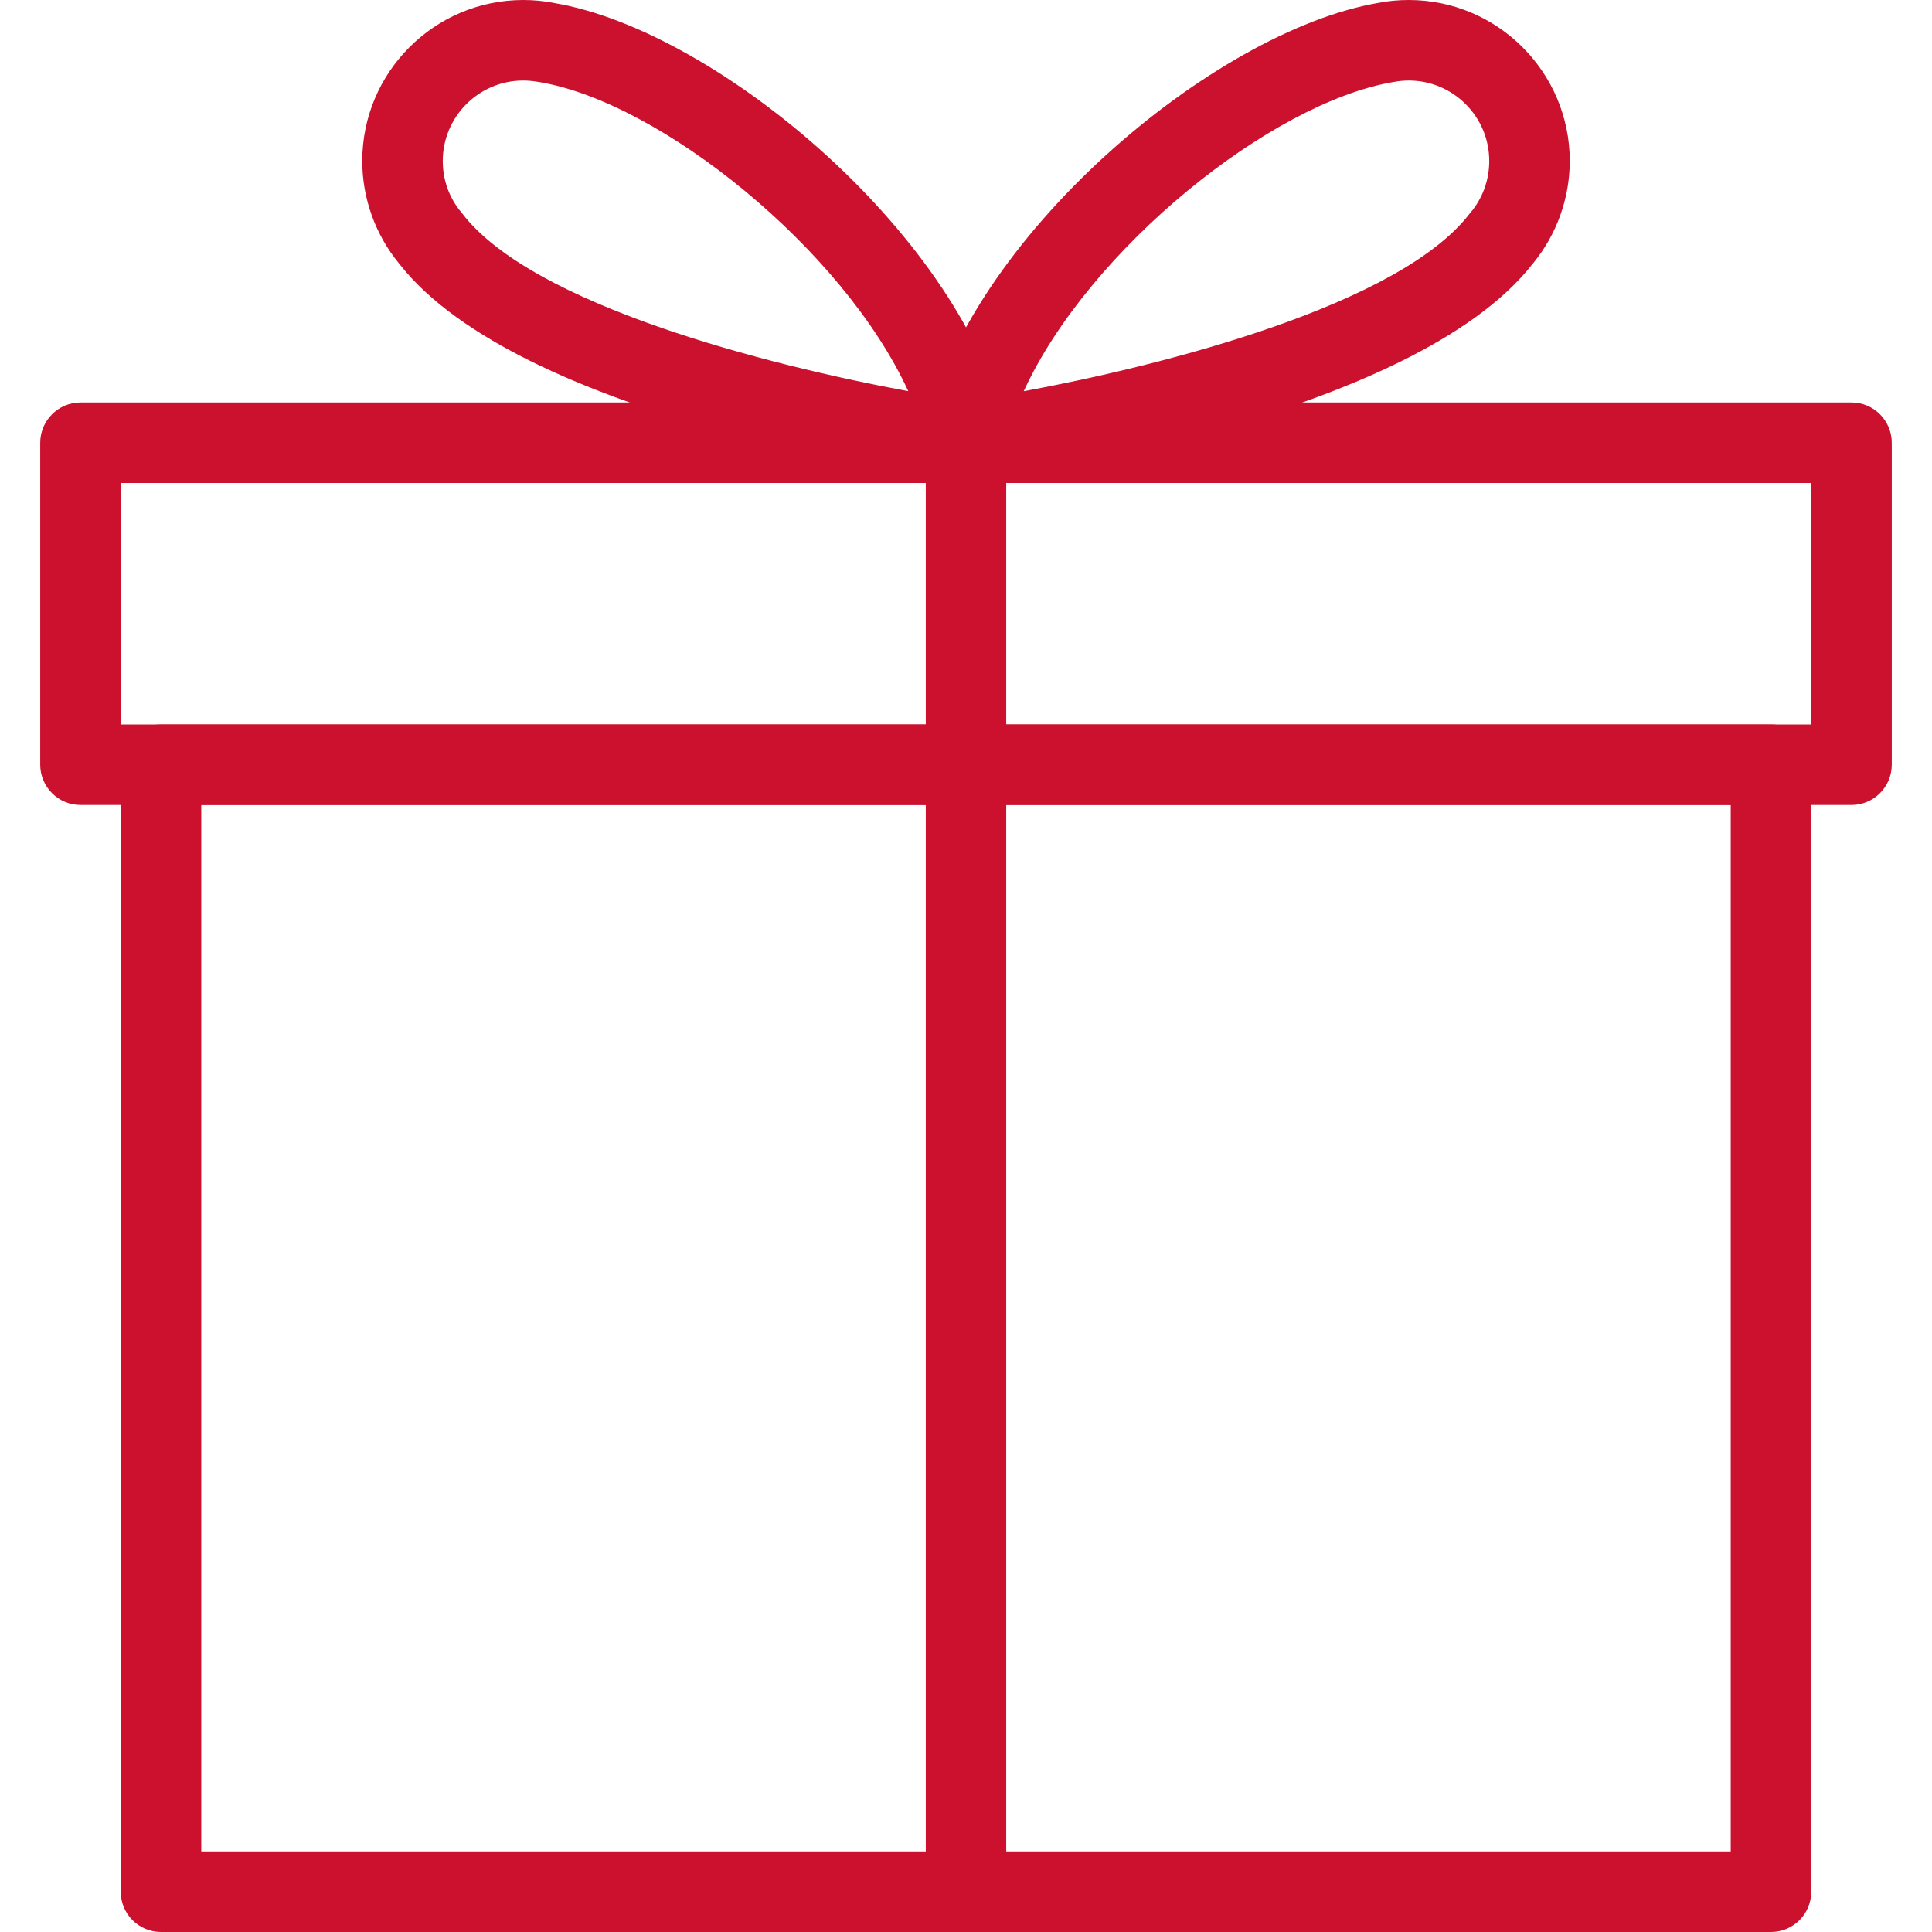 <?xml version="1.0" encoding="UTF-8"?> <svg xmlns="http://www.w3.org/2000/svg" width="34" height="34" viewBox="0 0 34 34" fill="none"> <g clip-path="url(#clip0)"> <path d="M31.167 12.75H2.833C2.442 12.75 2.125 13.067 2.125 13.458V33.292C2.125 33.683 2.442 34 2.833 34H31.167C31.558 34 31.875 33.683 31.875 33.292V13.458C31.875 13.067 31.558 12.75 31.167 12.75ZM30.458 32.583H3.542V14.167H30.458V32.583H30.458Z" fill="#CB112E"></path> <path d="M32.583 7.083H1.417C1.026 7.083 0.708 7.401 0.708 7.792V13.458C0.708 13.849 1.026 14.167 1.417 14.167H32.583C32.974 14.167 33.292 13.849 33.292 13.458V7.792C33.292 7.401 32.974 7.083 32.583 7.083ZM31.875 12.75H2.125V8.5H31.875V12.75Z" fill="#CB112E"></path> <path d="M17 7.083C16.609 7.083 16.292 7.401 16.292 7.792V33.292C16.292 33.683 16.609 34 17 34C17.391 34 17.708 33.683 17.708 33.292V7.792C17.708 7.401 17.391 7.083 17 7.083Z" fill="#CB112E"></path> <path d="M17.724 7.625C16.996 4.209 12.652 0.544 9.758 0.054C9.579 0.018 9.397 0 9.208 0C7.646 0 6.375 1.271 6.375 2.833C6.375 3.486 6.603 4.124 7.017 4.63C7.022 4.634 7.027 4.641 7.031 4.647C9.135 7.334 16.137 8.364 16.933 8.473C16.966 8.477 16.999 8.48 17.03 8.48C17.227 8.48 17.414 8.399 17.55 8.254C17.707 8.085 17.772 7.85 17.724 7.625ZM8.127 3.747C8.115 3.729 8.101 3.713 8.086 3.697C7.894 3.45 7.792 3.151 7.792 2.833C7.792 2.051 8.428 1.417 9.208 1.417C9.302 1.417 9.394 1.427 9.503 1.446C11.627 1.806 14.832 4.376 15.984 6.884C13.518 6.429 9.354 5.368 8.127 3.747Z" fill="#CB112E"></path> <path d="M24.792 0C24.603 0 24.421 0.018 24.262 0.05C21.349 0.544 17.006 4.209 16.277 7.625C16.229 7.85 16.294 8.085 16.452 8.254C16.586 8.398 16.775 8.48 16.97 8.48C17.001 8.48 17.034 8.477 17.065 8.475C17.861 8.365 24.864 7.335 26.968 4.648C26.973 4.642 26.977 4.635 26.983 4.63C27.397 4.124 27.625 3.486 27.625 2.833C27.625 1.271 26.354 0 24.792 0ZM25.914 3.699C25.899 3.715 25.885 3.73 25.872 3.748C24.647 5.366 20.484 6.43 18.016 6.885C19.169 4.375 22.376 1.806 24.517 1.444C24.606 1.427 24.698 1.417 24.792 1.417C25.572 1.417 26.208 2.051 26.208 2.833C26.208 3.151 26.106 3.448 25.914 3.699Z" fill="#CB112E"></path> </g> <defs> <clipPath id="clip0"> <rect width="34" height="34" fill="white"></rect> </clipPath> </defs> </svg> 